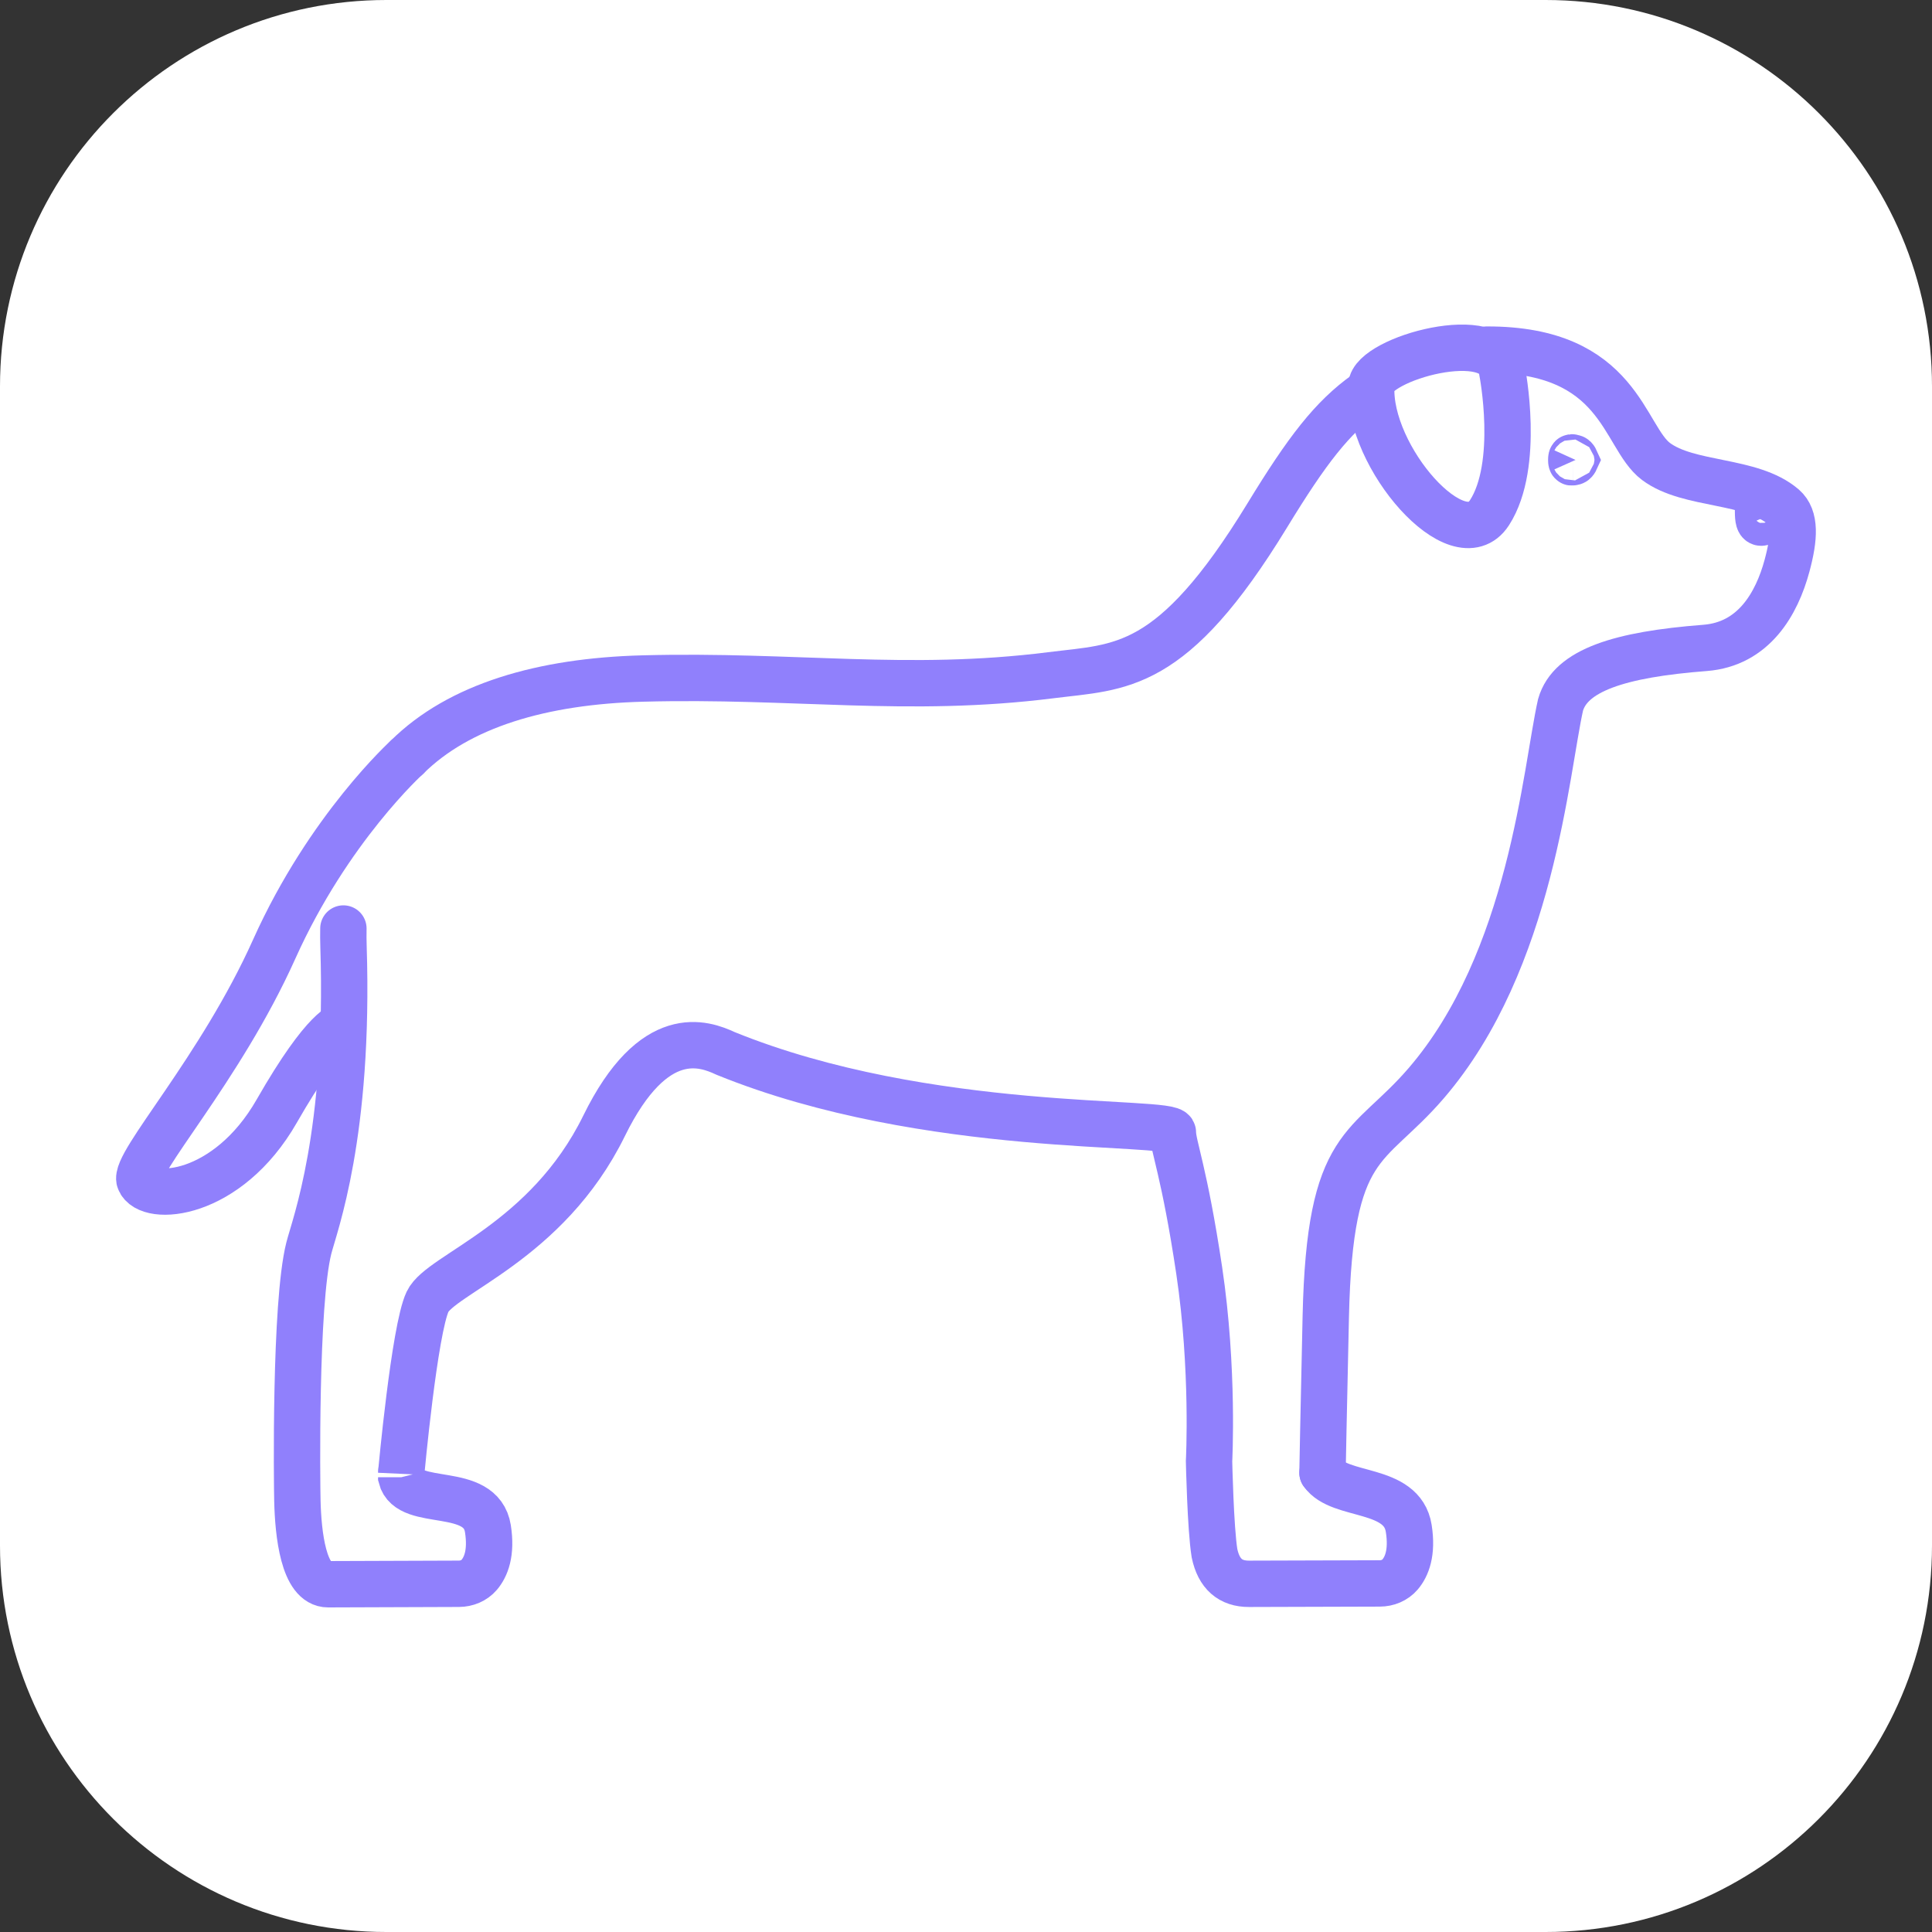 <?xml version="1.0" encoding="utf-8"?>
<!-- Generator: Adobe Illustrator 16.0.0, SVG Export Plug-In . SVG Version: 6.00 Build 0)  -->
<!DOCTYPE svg PUBLIC "-//W3C//DTD SVG 1.1//EN" "http://www.w3.org/Graphics/SVG/1.1/DTD/svg11.dtd">
<svg version="1.1" id="Calque_1" xmlns="http://www.w3.org/2000/svg" xmlns:xlink="http://www.w3.org/1999/xlink" x="0px" y="0px"
	 width="50px" height="50px" viewBox="0 0 50 50" enable-background="new 0 0 50 50" xml:space="preserve">
<rect x="0" y="0" width="50" height="50" fill="#333333" stroke="none"/>
<path fill="#FFFFFF" d="M50,40c0,5.522-4.477,10-10,10H10C4.477,50,0,45.522,0,40V10C0,4.477,4.477,0,10,0h30
	c5.523,0,10,4.477,10,10V40z"/>
<g>
	<g>
		<path fill="none" stroke="#9080FC" stroke-width="1.2" stroke-linecap="round" stroke-miterlimit="10" d="M10.532,19.598
			c1.348-1.34,3.503-1.97,6.104-2.038c3.911-0.104,6.852,0.383,10.559-0.085c1.818-0.229,3.128-0.085,5.597-4.129
			c1.041-1.706,1.685-2.539,2.557-3.161"/>
		<path fill="none" stroke="#9080FC" stroke-width="1.2" stroke-linecap="round" stroke-miterlimit="10" d="M34.227,38.116
			c0.441,0.647,2.06,0.347,2.231,1.439c0.1,0.633-0.054,0.992-0.223,1.191c-0.131,0.154-0.327,0.233-0.528,0.233l-3.384,0.01
			c-0.48,0.001-0.78-0.256-0.892-0.792c-0.104-0.64-0.141-2.38-0.141-2.38s0.127-2.384-0.255-4.938s-0.681-3.233-0.681-3.574
			c0-0.34-6.34,0.086-11.575-2.042c-0.553-0.257-1.858-0.752-3.145,1.873c-1.483,3.023-4.229,3.829-4.569,4.552
			c-0.341,0.725-0.681,4.427-0.681,4.427s0-0.131,0,0.116c0.201,0.81,2.063,0.185,2.243,1.332c0.099,0.633-0.054,0.992-0.224,1.192
			c-0.13,0.153-0.326,0.232-0.527,0.233L8.492,41c-0.64,0-0.776-1.31-0.796-2.164c-0.01-0.413-0.068-5.089,0.296-6.533
			c0.149-0.591,1.054-2.937,0.898-7.806c-0.005-0.158-0.006-0.313-0.003-0.467"/>
		<path fill="none" stroke="#9080FC" stroke-width="1.2" stroke-linecap="round" stroke-miterlimit="10" d="M38.48,9.048
			c3.458-0.009,3.524,2.255,4.376,2.894c0.851,0.638,2.468,0.457,3.305,1.181c0.307,0.267,0.285,0.788,0.086,1.521
			c-0.265,0.979-0.858,2.027-2.123,2.124c-2.213,0.17-3.481,0.58-3.737,1.473c-0.383,1.702-0.746,6.622-3.48,9.796
			c-1.515,1.76-2.493,1.435-2.596,6.036c-0.055,2.427-0.085,4.043-0.085,4.043"/>
		<path fill="none" stroke="#9080FC" stroke-width="1.2" stroke-linecap="round" stroke-miterlimit="10" d="M38.878,9.618
			c0,0,0.472,2.412-0.331,3.652c-0.803,1.24-3.154-1.444-3.058-3.283C35.514,9.285,38.769,8.369,38.878,9.618z"/>
		<path fill="none" stroke="#9080FC" stroke-width="1.2" stroke-linecap="round" stroke-miterlimit="10" d="M40.775,11.903
			c0,0-0.025,0.055-0.056,0.055c-0.031,0-0.055,0.044-0.055-0.055c0-0.101,0.024-0.056,0.055-0.056
			C40.75,11.847,40.775,11.903,40.775,11.903z"/>
		<path fill="none" stroke="#9080FC" stroke-width="1.2" stroke-linecap="round" stroke-miterlimit="10" d="M10.532,19.598
			c0,0-2.028,1.833-3.433,4.96c-1.404,3.13-3.654,5.563-3.486,5.992c0.224,0.575,2.273,0.436,3.549-1.795
			c1.277-2.231,1.72-2.222,1.72-2.222"/>
		<path fill="none" stroke="#9080FC" stroke-width="1.2" stroke-linecap="round" stroke-miterlimit="10" d="M46.001,13.231
			c0,0-0.113,0.252-0.252,0.252c-0.139,0-0.251,0.197-0.251-0.252s0.113-0.252,0.251-0.252
			C45.888,12.979,46.001,13.231,46.001,13.231z"/>
	</g>
</g>
</svg>
